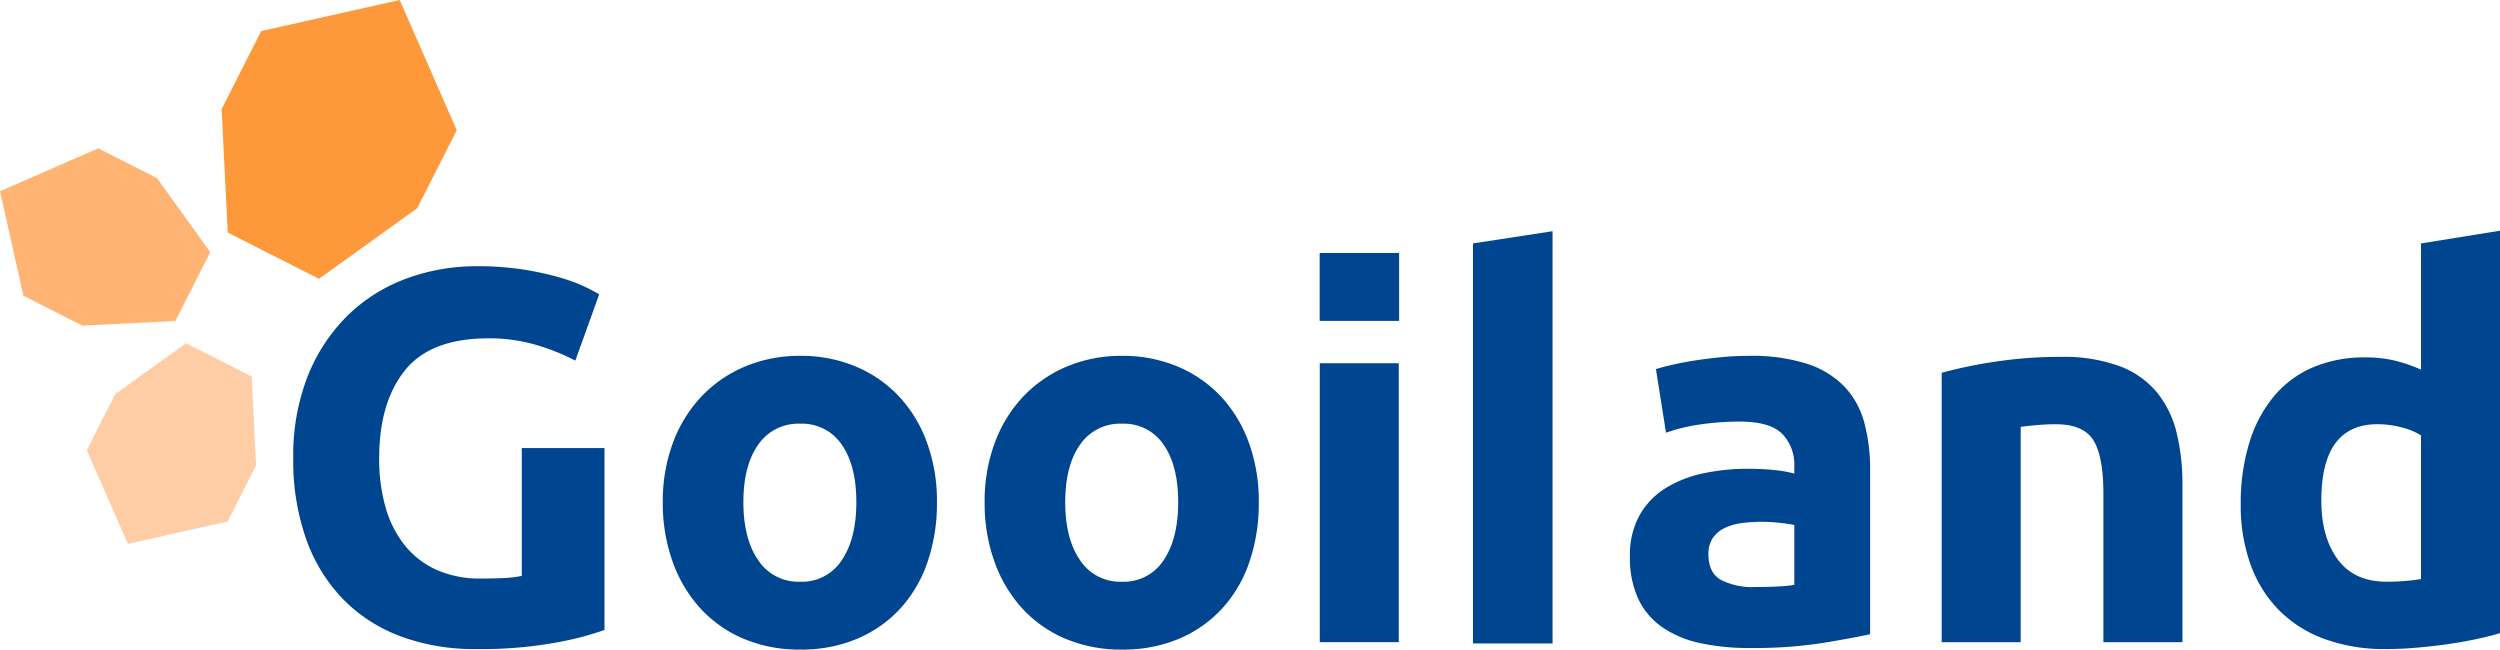 <svg xmlns="http://www.w3.org/2000/svg" width="445.353" height="115.717" viewBox="0 0 445.353 115.717"><g id="woning-logo-blauw-oranje" transform="translate(1180.999 -367.551)"><path id="Path_10043" data-name="Path 10043" d="M127.268,96.826q-10.3,0-14.876,5.715t-4.581,15.632a31.41,31.41,0,0,0,1.133,8.737,19.2,19.2,0,0,0,3.4,6.753,15.309,15.309,0,0,0,5.667,4.393,18.874,18.874,0,0,0,7.934,1.558q2.455,0,4.2-.094a19.736,19.736,0,0,0,3.069-.378V116.378h14.735v32.4a55.3,55.3,0,0,1-8.5,2.219A74.7,74.7,0,0,1,125,152.175a37.552,37.552,0,0,1-13.366-2.267,27.931,27.931,0,0,1-10.248-6.611,29.493,29.493,0,0,1-6.565-10.674,41.891,41.891,0,0,1-2.314-14.451,38.7,38.7,0,0,1,2.55-14.546,31.343,31.343,0,0,1,6.989-10.721,29.462,29.462,0,0,1,10.438-6.659,35.893,35.893,0,0,1,12.8-2.267,51.824,51.824,0,0,1,8.359.614,53.2,53.2,0,0,1,6.423,1.417,29.914,29.914,0,0,1,4.439,1.652q1.746.851,2.5,1.323l-4.25,11.807a38.6,38.6,0,0,0-6.942-2.786,29.551,29.551,0,0,0-8.548-1.181" transform="translate(-1221.264 330.998)" fill="#00458f"></path><path id="Path_10044" data-name="Path 10044" d="M257.914,138.315a32.316,32.316,0,0,1-1.7,10.721,23.3,23.3,0,0,1-4.912,8.312,22.1,22.1,0,0,1-7.7,5.337,25.706,25.706,0,0,1-10.06,1.888,25.441,25.441,0,0,1-9.965-1.888,22.074,22.074,0,0,1-7.7-5.337,24.408,24.408,0,0,1-5.006-8.312,30.75,30.75,0,0,1-1.794-10.721,29.659,29.659,0,0,1,1.842-10.673,24.206,24.206,0,0,1,5.1-8.218,22.923,22.923,0,0,1,7.745-5.29,24.941,24.941,0,0,1,9.776-1.888,25.2,25.2,0,0,1,9.871,1.888,22.451,22.451,0,0,1,7.7,5.29,24.025,24.025,0,0,1,5.006,8.218,30.387,30.387,0,0,1,1.795,10.673m-14.357,0q0-6.518-2.6-10.248a8.5,8.5,0,0,0-7.415-3.731,8.615,8.615,0,0,0-7.462,3.731q-2.645,3.732-2.644,10.248t2.644,10.343a8.547,8.547,0,0,0,7.462,3.826,8.432,8.432,0,0,0,7.415-3.826q2.6-3.826,2.6-10.343" transform="translate(-1272.004 318.695)" fill="#00458f"></path><path id="Path_10045" data-name="Path 10045" d="M359.434,138.315a32.316,32.316,0,0,1-1.7,10.721,23.3,23.3,0,0,1-4.912,8.312,22.1,22.1,0,0,1-7.7,5.337,25.706,25.706,0,0,1-10.06,1.888,25.441,25.441,0,0,1-9.965-1.888,22.073,22.073,0,0,1-7.7-5.337,24.407,24.407,0,0,1-5.006-8.312,30.75,30.75,0,0,1-1.794-10.721,29.658,29.658,0,0,1,1.842-10.673,24.205,24.205,0,0,1,5.1-8.218,22.923,22.923,0,0,1,7.746-5.29,24.94,24.94,0,0,1,9.776-1.888,25.2,25.2,0,0,1,9.871,1.888,22.45,22.45,0,0,1,7.7,5.29,24.023,24.023,0,0,1,5.006,8.218,30.386,30.386,0,0,1,1.795,10.673m-14.357,0q0-6.518-2.6-10.248a8.5,8.5,0,0,0-7.415-3.731,8.615,8.615,0,0,0-7.462,3.731q-2.645,3.732-2.644,10.248t2.644,10.343a8.547,8.547,0,0,0,7.462,3.826,8.432,8.432,0,0,0,7.415-3.826q2.6-3.826,2.6-10.343" transform="translate(-1316.191 318.695)" fill="#00458f"></path><path id="Path_10046" data-name="Path 10046" d="M430.363,149.13H416.29V99.447h14.073ZM416.272,91.9h14.155V79.8H416.272Z" transform="translate(-1362.185 332.815)" fill="#00458f"></path><path id="Path_10047" data-name="Path 10047" d="M535.3,112.246a32.616,32.616,0,0,1,10.391,1.416,16.16,16.16,0,0,1,6.658,4.062,14.951,14.951,0,0,1,3.542,6.423,31.7,31.7,0,0,1,1.039,8.406v29.281q-3.023.662-8.406,1.558a80.8,80.8,0,0,1-13.035.9,41.3,41.3,0,0,1-8.737-.85A18.939,18.939,0,0,1,520,160.653a12.732,12.732,0,0,1-4.345-5.053,17.426,17.426,0,0,1-1.512-7.651,14.5,14.5,0,0,1,1.747-7.367,13.457,13.457,0,0,1,4.676-4.817,21.153,21.153,0,0,1,6.706-2.6,37.671,37.671,0,0,1,7.84-.8,44.792,44.792,0,0,1,4.865.236,21.862,21.862,0,0,1,3.448.614v-1.323a7.792,7.792,0,0,0-2.173-5.761q-2.174-2.173-7.557-2.173a48.3,48.3,0,0,0-7.084.519,30.543,30.543,0,0,0-6.044,1.464l-1.795-11.334q1.228-.377,3.07-.8t4.014-.756q2.171-.33,4.582-.566t4.864-.236m1.134,41.182q2.076,0,3.966-.094a27.3,27.3,0,0,0,3.024-.284V142.376q-.851-.188-2.552-.378a28.506,28.506,0,0,0-3.117-.189,28.06,28.06,0,0,0-3.731.236,9.778,9.778,0,0,0-3.07.9,5.271,5.271,0,0,0-2.078,1.794,5,5,0,0,0-.755,2.834q0,3.307,2.22,4.581a12.263,12.263,0,0,0,6.092,1.275" transform="translate(-1404.782 318.695)" fill="#00458f"></path><path id="Path_10048" data-name="Path 10048" d="M612.483,115.413a78.81,78.81,0,0,1,9.257-1.936,76.079,76.079,0,0,1,11.9-.9,29.025,29.025,0,0,1,10.532,1.652,15.844,15.844,0,0,1,6.658,4.676,18.232,18.232,0,0,1,3.5,7.178,38.219,38.219,0,0,1,1.039,9.257V163.4H641.291V137.044q0-6.8-1.795-9.634t-6.705-2.834q-1.513,0-3.212.141t-3.023.331V163.4H612.483Z" transform="translate(-1447.587 318.549)" fill="#00458f"></path><path id="Path_10049" data-name="Path 10049" d="M753,144.465q-1.891.566-4.345,1.086t-5.148.9q-2.692.377-5.478.614t-5.337.236a31.25,31.25,0,0,1-10.956-1.795,22,22,0,0,1-8.124-5.148,22.321,22.321,0,0,1-5.052-8.123,30.95,30.95,0,0,1-1.747-10.721,36.69,36.69,0,0,1,1.511-10.909,23.724,23.724,0,0,1,4.345-8.264,18.6,18.6,0,0,1,6.942-5.2,23.293,23.293,0,0,1,9.4-1.795,22.072,22.072,0,0,1,5.241.567,28.347,28.347,0,0,1,4.675,1.606V75.041L753,72.774Zm-31.83-23.614q0,6.517,2.928,10.484t8.69,3.967q1.888,0,3.494-.142t2.644-.331v-25.6a12.2,12.2,0,0,0-3.447-1.417,16.613,16.613,0,0,0-4.3-.567q-10.012,0-10.012,13.6" transform="translate(-1488.644 335.875)" fill="#00458f"></path><path id="Path_10050" data-name="Path 10050" d="M478.813,146.372H464.637V75.111l14.176-2.176Z" transform="translate(-1383.236 335.805)" fill="#00458f"></path><g id="Group_1990" data-name="Group 1990" transform="translate(-1180.999 367.55)"><path id="Path_10051" data-name="Path 10051" d="M87.251,49.672,71,41.434,69.907,19.444l7.05-13.909L101.638,0l10.16,23.2L104.747,37.1Z" transform="translate(-30.428 0)" fill="#fe993b"></path><path id="Path_10052" data-name="Path 10052" d="M37.458,65.29,31.246,77.546l-16.583.823L4.174,73.052,0,54.441l17.491-7.661L27.98,52.1Z" transform="translate(0 -20.361)" fill="#ffb473"></path><path id="Path_10053" data-name="Path 10053" d="M45.058,108.271l11.7,5.929.786,15.825-5.074,10.009L34.7,144.018l-7.312-16.692,5.074-10.009Z" transform="translate(-11.923 -47.126)" fill="#fecda5"></path></g></g></svg>